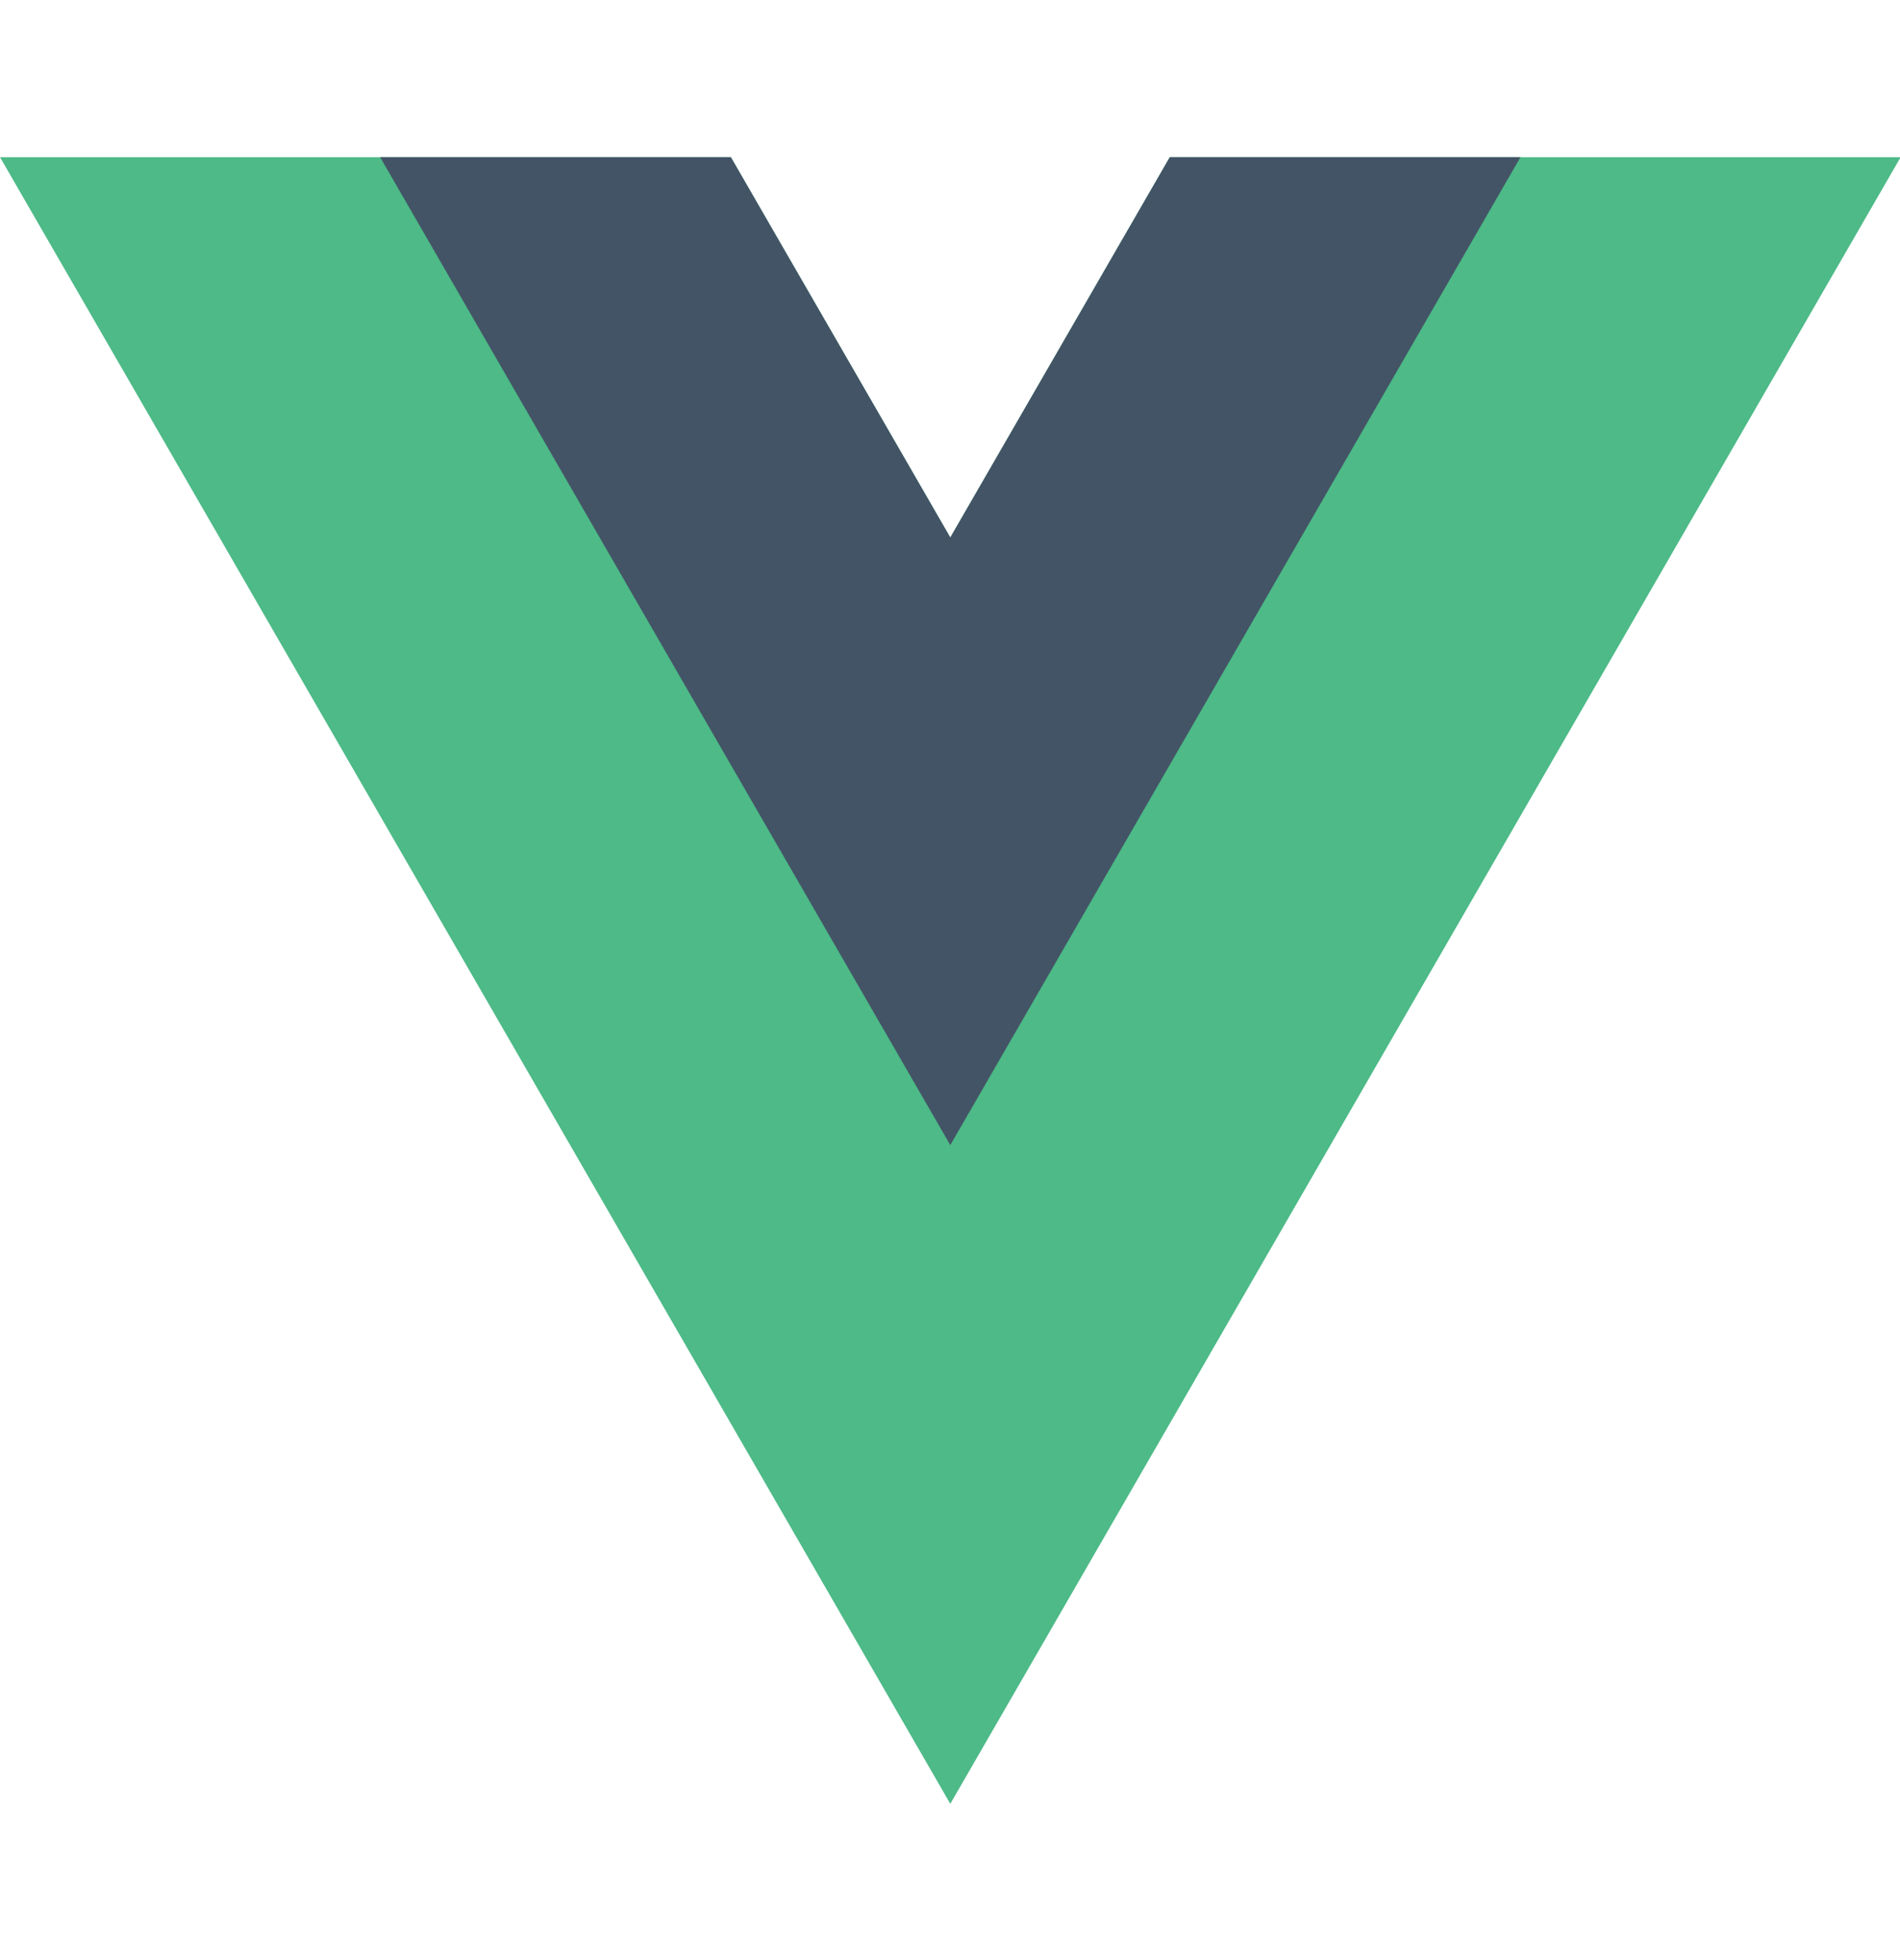 <svg width="32" height="33" viewBox="0 0 32 33" fill="none" xmlns="http://www.w3.org/2000/svg">
<g clip-path="url(#clip0_1114_1256)">
<path d="M19.702 2.646L16.005 9.049L12.309 2.646H0L16.005 30.369L32.011 2.646H19.702Z" fill="#4DBA87"/>
<path d="M19.702 2.646L16.005 9.049L12.309 2.646H6.402L16.005 19.279L25.608 2.646H19.702Z" fill="#435466"/>
</g>
<defs>
<clipPath id="clip0_1114_1256">
<rect width="32" height="32" fill="white" transform="translate(0 0.508)"/>
</clipPath>
</defs>
</svg>
